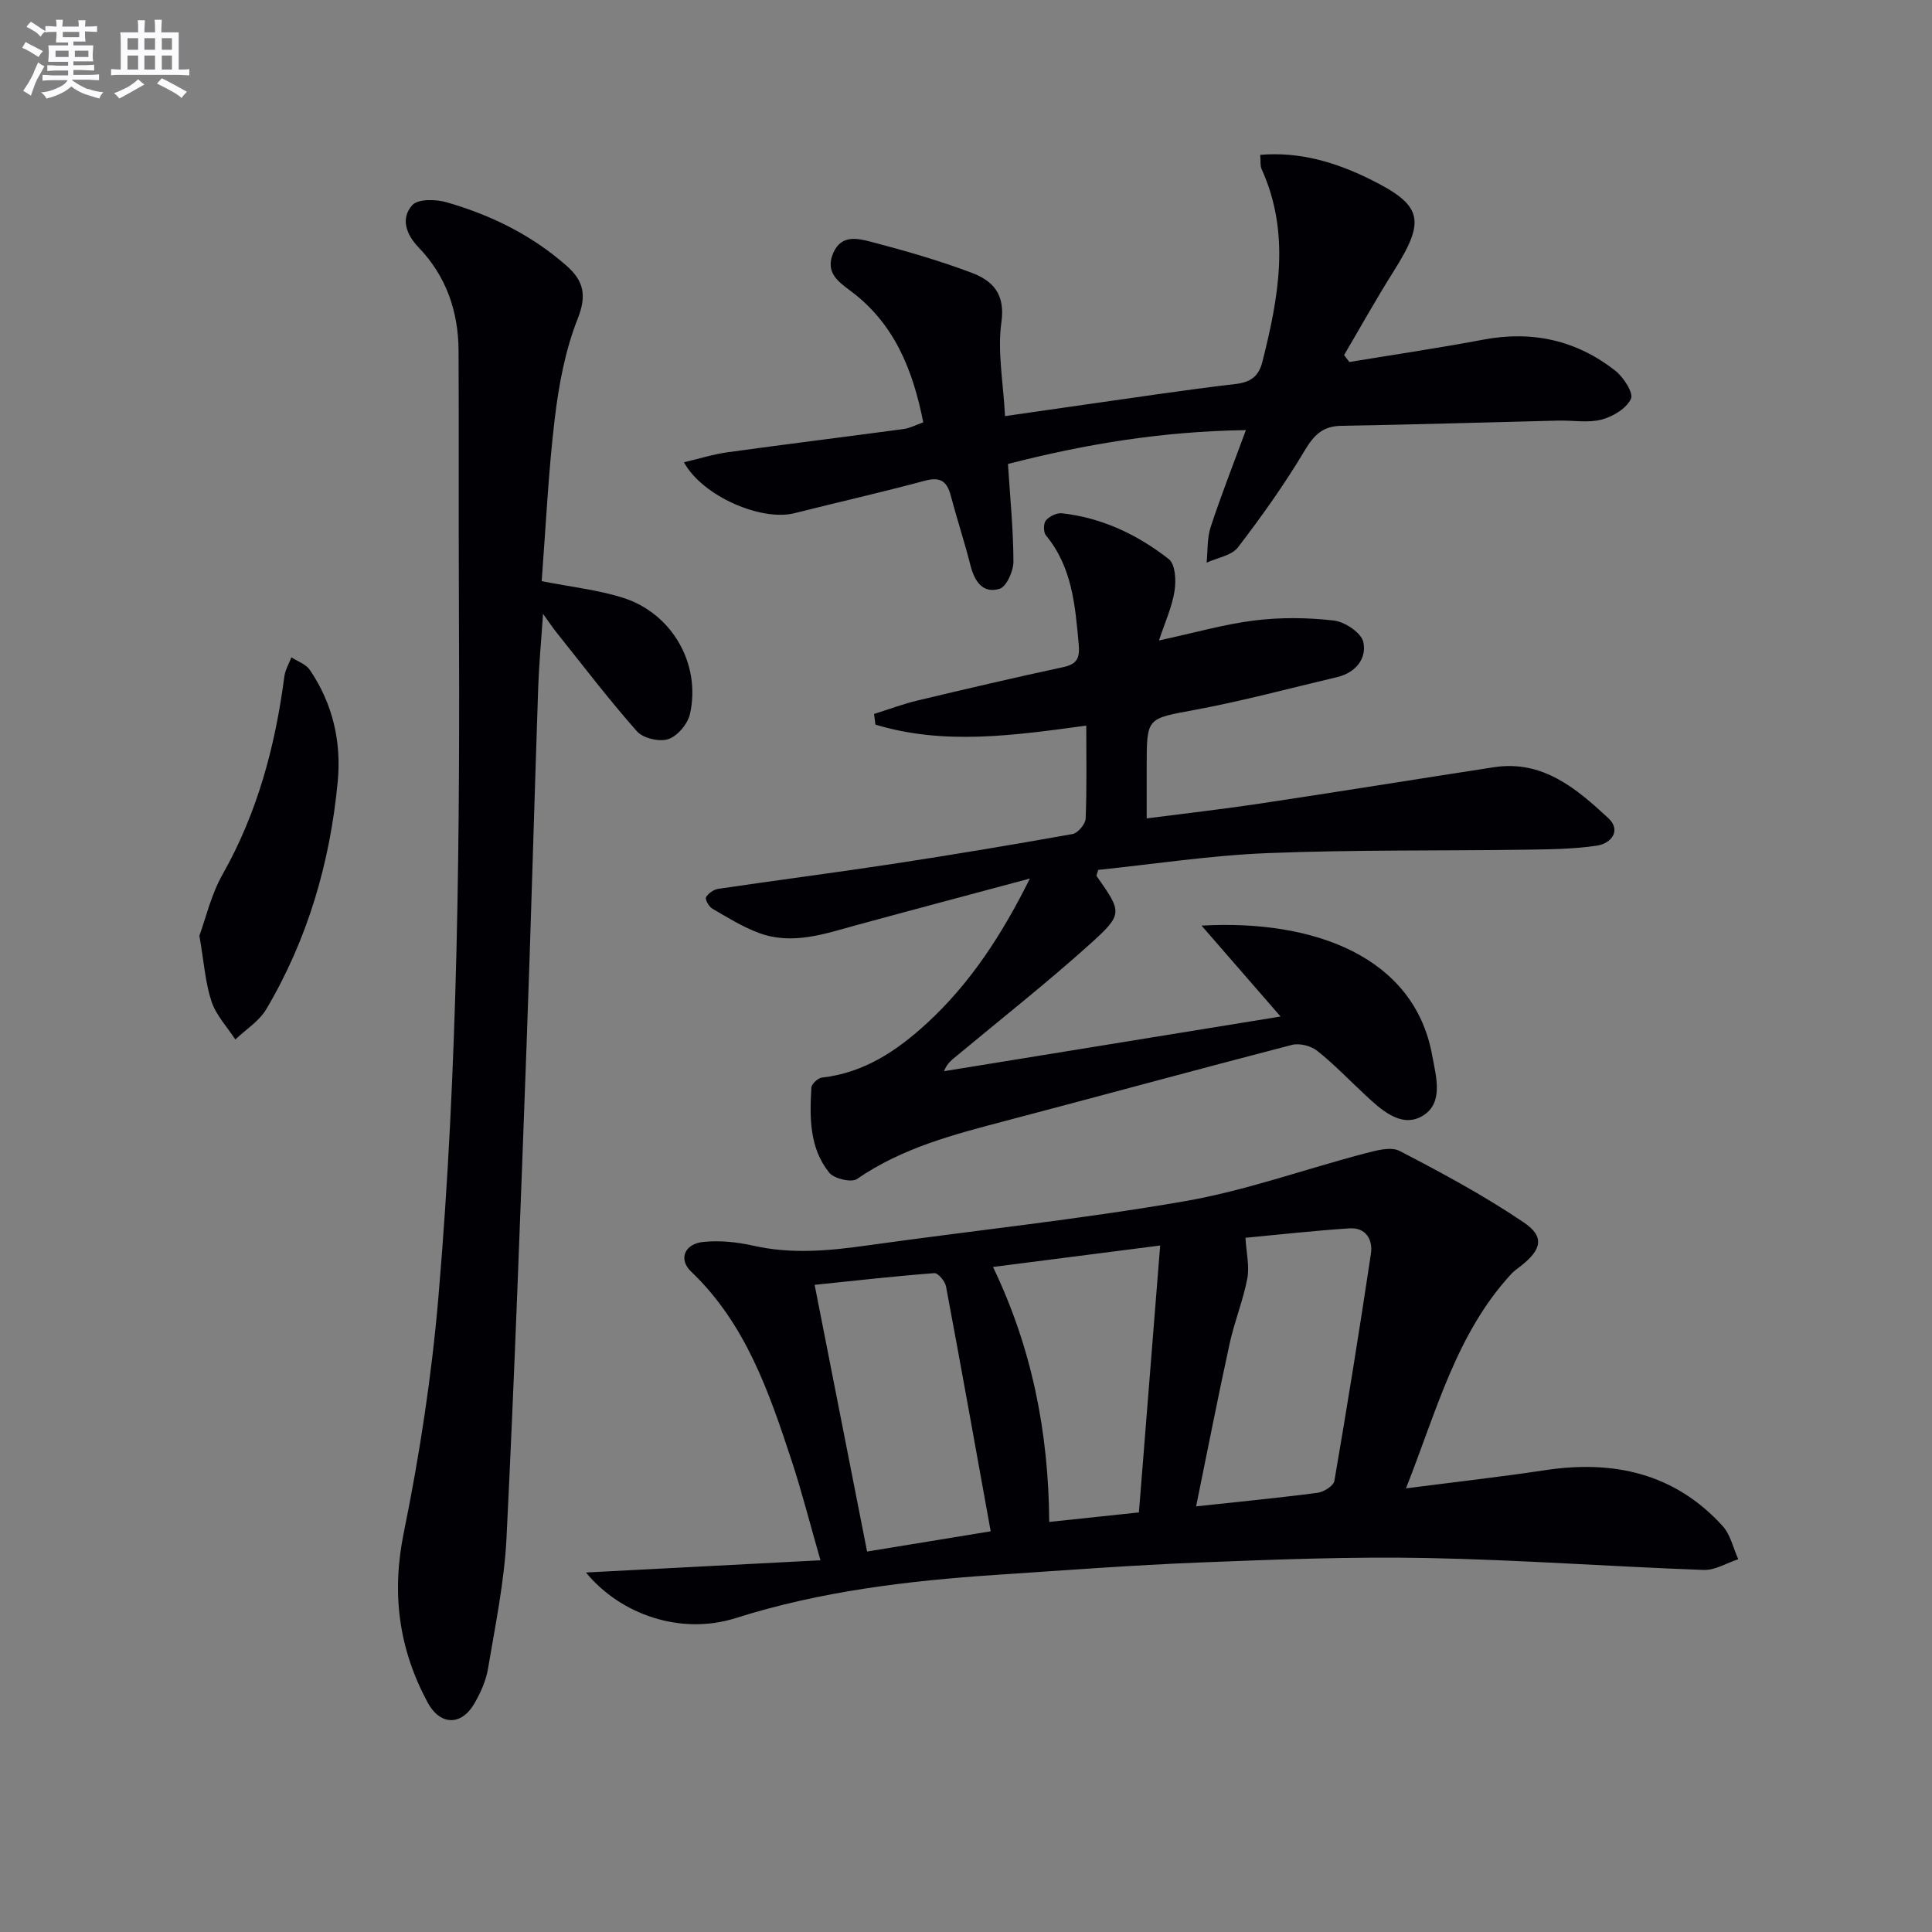 <svg enable-background="new 0 0 400 400" viewBox="0 0 400 400" xmlns="http://www.w3.org/2000/svg"><rect x="0" y="0" width="400" height="400" fill="#808080" stroke="none"/><g fill="#010105"><path d="m291.09 308.15c10.46-1.35 19.64-2.38 28.77-3.76 14.21-2.15 26.83.61 36.79 11.55 1.63 1.79 2.19 4.56 3.24 6.88-2.39.78-4.81 2.31-7.17 2.22-19.09-.69-38.16-2.1-57.26-2.47-15.62-.3-31.28.3-46.9.92-14.11.56-28.2 1.63-42.3 2.57-18.26 1.22-36.39 3.38-53.91 8.94-11.46 3.63-23.93-.76-31.03-9.43 15.75-.82 31.58-1.64 48.55-2.53-2.2-7.65-3.85-14.18-5.95-20.56-4.69-14.23-9.51-28.41-20.82-39.2-2.68-2.55-1.42-5.77 2.56-6.16 3.39-.33 6.98.03 10.32.79 7.92 1.79 15.72 1.05 23.61-.06 21.86-3.07 43.85-5.37 65.58-9.13 12.66-2.19 24.92-6.64 37.4-9.91 2.33-.61 5.37-1.47 7.21-.52 8.78 4.56 17.55 9.28 25.73 14.82 4.37 2.96 3.65 5.67-.73 9.07-.66.51-1.35.99-1.91 1.6-11.39 12.39-15.4 28.25-21.78 44.37zm-43.45 3.73c9.11-.99 17.16-1.76 25.18-2.82 1.28-.17 3.27-1.44 3.45-2.46 2.69-15.64 5.21-31.31 7.56-47.01.44-2.95-1.04-5.5-4.46-5.27-7.36.48-14.69 1.31-21.51 1.95.18 3.13.86 5.89.38 8.43-.86 4.53-2.65 8.88-3.64 13.4-2.4 10.97-4.55 21.99-6.96 33.78zm-78.98-45.87c3.72 18.94 7.24 36.83 10.86 55.22 9.19-1.5 17.72-2.9 25.59-4.19-3.18-17.58-6.14-34.16-9.25-50.71-.2-1.07-1.66-2.8-2.42-2.74-8.04.61-16.04 1.52-24.78 2.42zm67.14 47.12c1.43-18.01 2.89-36.26 4.4-55.26-12.13 1.56-23.09 2.96-34.61 4.44 8.03 16.72 11.51 34.14 11.64 52.79 6.04-.65 11.6-1.24 18.57-1.97z"/><path d="m239.95 132.6c7.33-1.58 13.53-3.37 19.86-4.15 5.39-.66 10.98-.6 16.38.03 2.27.27 5.66 2.54 6.07 4.45.74 3.39-1.56 6.33-5.36 7.24-9.84 2.33-19.62 4.96-29.55 6.81-9.88 1.84-9.94 1.49-9.94 11.59v10.87c8.27-1.07 15.96-1.94 23.6-3.09 16.09-2.42 32.16-5.02 48.25-7.5 10.11-1.56 17.09 4.39 23.7 10.51 2.8 2.59.61 5.29-2.37 5.73-4.88.72-9.89.76-14.85.83-17.78.25-35.59 0-53.35.71-11.75.47-23.44 2.27-35.02 3.47-.18.71-.43 1.13-.32 1.29 5.26 7.51 5.56 7.83-1.46 14.14-8.89 8-18.31 15.41-27.51 23.07-.96.8-1.99 1.5-2.63 3.18 22.98-3.74 45.97-7.47 69.68-11.32-5.66-6.52-10.75-12.36-16.36-18.82 23.38-1.33 44.03 6.52 47.73 26.78.83 4.53 2.53 10.18-2.24 12.76-4.27 2.31-8.33-1.42-11.65-4.52-3.29-3.06-6.4-6.33-9.91-9.11-1.29-1.03-3.67-1.62-5.24-1.21-19.73 5.11-39.39 10.5-59.11 15.68-10.78 2.84-21.52 5.59-30.92 12.08-1.15.79-4.74-.06-5.75-1.31-4.11-5.11-4.06-11.42-3.69-17.62.05-.76 1.36-1.98 2.19-2.07 8.74-.97 15.61-5.61 21.78-11.3 8.91-8.21 15.44-18.2 21.27-29.91-12.47 3.35-24.11 6.43-35.73 9.6-6.73 1.84-13.47 4.26-20.45 1.64-3.36-1.26-6.47-3.2-9.59-5.02-.7-.41-1.53-1.92-1.28-2.35.46-.82 1.6-1.6 2.55-1.74 11.99-1.77 24.01-3.32 35.99-5.14 12.47-1.9 24.92-3.98 37.34-6.2 1.1-.2 2.66-2.05 2.71-3.18.26-6.29.13-12.6.13-19.27-14.92 2.02-29.42 4.12-43.65-.21-.1-.73-.19-1.47-.29-2.2 3-.94 5.96-2.06 9.01-2.79 10.01-2.39 20.03-4.73 30.08-6.89 2.96-.63 3.55-1.86 3.28-4.82-.73-8-1.35-15.91-6.79-22.49-.53-.65-.52-2.47 0-3.08.73-.85 2.25-1.6 3.33-1.48 8.3.93 15.66 4.43 22.12 9.49 1.34 1.05 1.54 4.43 1.19 6.56-.5 3.28-1.95 6.43-3.23 10.28z"/><path d="m112.15 120.32c6.11 1.21 11.62 1.8 16.8 3.43 10.17 3.2 16.2 13.69 13.91 24.04-.45 2.05-2.56 4.58-4.47 5.23-1.84.63-5.24-.16-6.51-1.6-5.83-6.58-11.17-13.61-16.67-20.49-.77-.97-1.46-2-2.78-3.84-.39 5.77-.84 10.49-1 15.21-.84 24.78-1.51 49.58-2.42 74.36-1.25 33.91-2.47 67.82-4.14 101.71-.45 9.08-2.32 18.1-3.83 27.1-.43 2.54-1.57 5.09-2.9 7.34-2.69 4.55-7.05 4.41-9.6-.32-5.95-11.07-7.52-22.5-4.95-35.12 3.27-16.06 5.77-32.38 7.17-48.71 4.12-48.13 4.48-96.41 4.25-144.68-.08-17.13.02-34.26-.07-51.39-.04-8.12-2.56-15.42-8.26-21.35-2.65-2.76-3.76-6.06-1.31-8.78 1.18-1.31 4.88-1.22 7.1-.58 9.18 2.64 17.66 6.8 24.89 13.2 3.46 3.06 4.17 6.06 2.25 10.9-2.58 6.5-3.91 13.66-4.75 20.66-1.34 11.16-1.85 22.43-2.71 33.68z"/><path d="m208.08 86.15c11.3-1.62 21.63-3.12 31.96-4.58 5.26-.74 10.52-1.46 15.8-2.07 2.91-.34 4.74-1.46 5.52-4.57 3.36-13.34 5.87-26.63-.16-39.93-.32-.7-.17-1.6-.29-2.94 8.22-.69 15.59 1.54 22.6 4.98 11.1 5.46 11.73 8.51 5.02 19.14-3.58 5.67-6.84 11.54-10.25 17.33.36.48.73.96 1.09 1.44 9.27-1.53 18.56-2.9 27.79-4.64 10.1-1.9 19.22.14 27.24 6.41 1.71 1.34 3.84 4.62 3.27 5.85-.92 1.99-3.74 3.69-6.08 4.3-2.81.73-5.95.14-8.95.21-14.97.36-29.94.83-44.92 1.08-3.85.06-5.65 1.87-7.58 5.09-4.16 6.97-8.89 13.63-13.84 20.08-1.31 1.7-4.27 2.14-6.48 3.16.25-2.46.08-5.06.83-7.36 2.1-6.41 4.58-12.7 7.3-20.08-17.59.26-33.42 2.94-49.26 7.01.44 6.99 1.11 13.59 1.13 20.19.01 1.96-1.41 5.2-2.86 5.65-3.5 1.08-5.21-1.57-6.05-4.9-1.22-4.82-2.79-9.56-4.06-14.37-.78-2.95-2.12-3.97-5.33-3.11-8.97 2.41-18.03 4.46-27.03 6.73-6.8 1.72-19-3.45-22.89-10.54 3.18-.74 6.06-1.66 9.01-2.07 12.16-1.68 24.34-3.18 36.51-4.82 1.26-.17 2.46-.82 4.03-1.38-2.16-10.93-6.03-20.56-15.17-27.3-2.68-1.98-5.13-3.91-3.46-7.77 1.66-3.83 5.04-3.03 7.77-2.32 7.04 1.84 14.07 3.86 20.87 6.42 4.3 1.62 7.02 4.34 6.17 10.24-.86 6.1.4 12.51.75 19.44z"/><path d="m41.28 193.72c1.31-3.55 2.41-8.45 4.78-12.64 7.24-12.8 10.93-26.59 12.81-41.02.18-1.36.96-2.65 1.46-3.97 1.29.85 3 1.41 3.8 2.59 4.76 6.98 6.58 14.87 5.79 23.18-1.59 16.71-6.2 32.57-14.79 47.08-1.47 2.49-4.24 4.2-6.41 6.28-1.69-2.61-3.98-5.02-4.93-7.88-1.29-3.87-1.55-8.08-2.51-13.62z"/></g><path d="m6.8 9.5c.6.3 1.3.7 2.1 1.1-.4.4-.7.8-.9 1.2-.7-.4-1.3-.8-1.8-1.1s-1.1-.6-1.6-.8c.2-.4.5-.8.7-1.2.4.2.8.5 1.5.8zm.9 6.9c-.3.6-.5 1.1-.7 1.7s-.4 1.1-.6 1.7c-.6-.4-1.1-.7-1.6-1 .7-1 1.2-1.8 1.5-2.4.3-.5.6-1.1.8-1.7.3-.6.5-1.2.8-1.8.3.3.8.6 1.3.8-.7 1.3-1.2 2.2-1.5 2.7zm.1-11c.4.3 1 .7 1.7 1.1-.5.2-.8.6-1.1 1.1-.5-.6-1-1-1.4-1.2s-.9-.6-1.5-.8c.2-.4.5-.7.9-1.1.5.3.9.6 1.4.9zm10.5 13c1 .4 2 .6 3.1.7-.4.4-.7.8-.8 1.3-.9-.2-1.9-.6-3-.9-1-.4-2-.9-2.8-1.6-.5.4-1.1.9-1.9 1.3s-1.9.9-3.3 1.2c-.1-.3-.5-.8-1.1-1.3 1 0 2.1-.3 3.2-.8 1.2-.5 1.9-1 2.3-1.7h-3.2c-.4 0-1 0-2 .1v-1.2c1 0 1.7.1 2 .1h3.3v-1h-2.3c-.2 0-.9 0-2 .1v-1.2c1.2 0 1.9.1 2 .1h2.3v-.8h-4.1c0-.7.1-1.2.1-1.6 0-.5 0-1.1-.1-1.8h4.1v-.6h-2.5c0-.6.1-1.1.1-1.6v-.6h-.5c-.4 0-1 0-1.8.1v-1.3c1.2 0 1.9.1 2.1.1h.2c0-.3 0-.8-.1-1.4h1.4c0 .6-.1 1-.1 1.4h3.4c0-.4 0-.8-.1-1.3h1.5c0 .4-.1.9-.1 1.3.7 0 1.5 0 2.5-.1v1.2c-1 0-1.8-.1-2.5-.1v.6c0 .3 0 .8.1 1.5h-2.5v.8h4.1c0 .7-.1 1.3-.1 1.8s0 1 .1 1.5h-4.1v.8h1.4c.8 0 1.8 0 2.9-.1v1.2c-1 0-1.9-.1-2.8-.1h-1.5v1h3.2c.3 0 1 0 2.1-.1v1.2c-1.1 0-1.8-.1-2.1-.1h-3.4l-.1.1c1.4 1 2.4 1.5 3.4 1.9zm-4.1-6.6v-1.3h-2.7v1.3zm2.2-4.1v-1.1h-3.4v1.1zm1.9 4.1v-1.3h-2.8v1.3z" fill="#fbfafc"/><path d="m37 6.7v2.3 5.4c1 0 1.8 0 2.2-.1v1.3c-.6 0-1.5-.1-2.5-.1h-11.9c-.7 0-1.3 0-1.8.1v-1.3c.5 0 1.1.1 2 .1v-5.2c0-1 0-1.8-.1-2.5h3.7c0-1.3 0-2.1-.1-2.5h1.5c0 .4-.1 1.3-.1 2.5h2.2c0-1.2 0-2.1-.1-2.6h1.5c0 .4-.1 1.3-.1 2.6zm-12.3 13.7c-.3-.4-.7-.8-1.1-1.1 1.1-.4 2.1-.9 2.9-1.3.8-.5 1.5-1 2.1-1.6.4.4.9.8 1.3 1.1-2.5 1.4-4.2 2.4-5.2 2.9zm3.9-10.1v-2.4h-2.2v2.4zm0 4.1v-2.9h-2.2v2.9zm3.5-4.1v-2.4h-2.2v2.4zm0 4.1v-2.9h-2.2v2.9zm.4 2.9 1-1.1c.6.3 1.4.7 2.5 1.3s2 1.1 2.7 1.5c-.4.4-.8.8-1.1 1.3-.8-.8-2.5-1.7-5.1-3zm3.1-7v-2.4h-2.1v2.4zm0 4.1v-2.9h-2.1v2.9z" fill="#fbfafc"/></svg>
